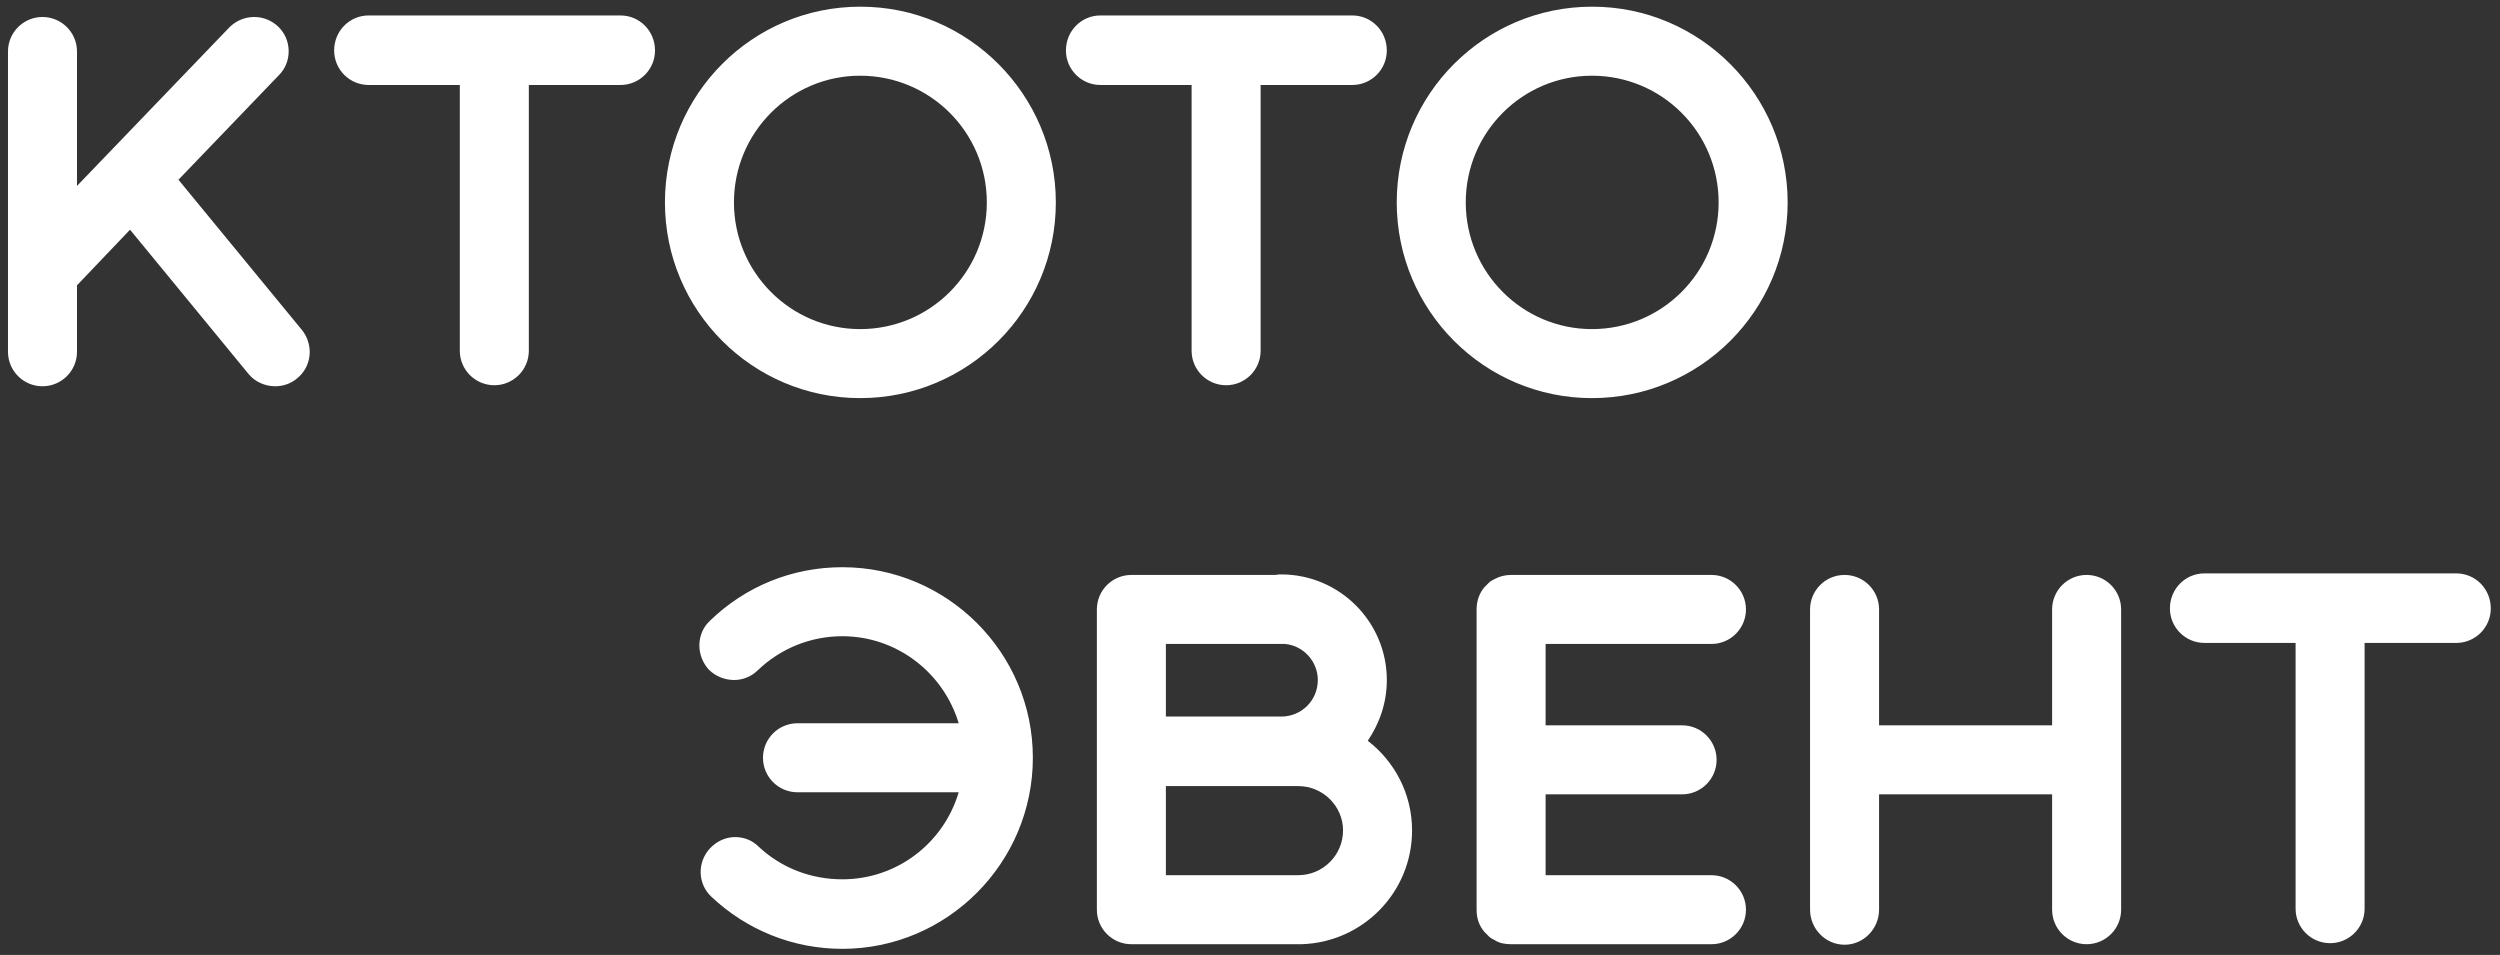 <svg width="233" height="89" viewBox="0 0 233 89" fill="none" xmlns="http://www.w3.org/2000/svg">
<rect x="0" y="0" width="233" height="89" fill="#333333" stroke="none"/>
<path d="M28.152 30.768C29.256 32.16 29.064 34.176 27.672 35.28C27.096 35.76 26.376 36 25.656 36C24.744 36 23.784 35.616 23.16 34.848L12.12 21.408L7.176 26.592V32.784C7.176 34.56 5.736 36 3.96 36C2.184 36 0.744 34.56 0.744 32.784V4.8C0.744 3.024 2.184 1.584 3.96 1.584C5.736 1.584 7.176 3.024 7.176 4.8V17.328L21.384 2.544C22.632 1.296 24.648 1.248 25.944 2.496C27.192 3.696 27.24 5.76 25.992 7.008L16.632 16.752L28.152 30.768ZM57.831 1.44C59.607 1.44 61.047 2.88 61.047 4.704C61.047 6.48 59.607 7.92 57.831 7.92H49.287V32.688C49.287 34.464 47.847 35.904 46.071 35.904C44.295 35.904 42.855 34.464 42.855 32.688V7.92H34.359C32.583 7.92 31.143 6.48 31.143 4.704C31.143 2.88 32.583 1.44 34.359 1.44H57.831ZM80.213 0.624C90.245 0.624 98.404 8.832 98.404 18.864C98.404 28.944 90.245 37.104 80.165 37.104C70.132 37.104 61.972 28.944 61.972 18.864C61.972 8.784 70.132 0.624 80.165 0.624C80.213 0.624 80.213 0.624 80.213 0.624ZM80.165 30.672C86.692 30.672 91.972 25.392 91.972 18.864C91.972 12.336 86.692 7.056 80.165 7.056C73.684 7.056 68.404 12.336 68.404 18.864C68.404 25.392 73.684 30.672 80.165 30.672ZM126.034 1.44C127.81 1.44 129.25 2.88 129.25 4.704C129.25 6.48 127.81 7.92 126.034 7.92H117.49V32.688C117.49 34.464 116.05 35.904 114.274 35.904C112.498 35.904 111.058 34.464 111.058 32.688V7.92H102.562C100.786 7.92 99.346 6.48 99.346 4.704C99.346 2.88 100.786 1.44 102.562 1.44H126.034ZM148.416 0.624C158.448 0.624 166.608 8.832 166.608 18.864C166.608 28.944 158.448 37.104 148.368 37.104C138.336 37.104 130.176 28.944 130.176 18.864C130.176 8.784 138.336 0.624 148.368 0.624C148.416 0.624 148.416 0.624 148.416 0.624ZM148.368 30.672C154.896 30.672 160.176 25.392 160.176 18.864C160.176 12.336 154.896 7.056 148.368 7.056C141.888 7.056 136.608 12.336 136.608 18.864C136.608 25.392 141.888 30.672 148.368 30.672ZM78.502 52.864C88.294 52.864 96.262 60.832 96.262 70.624C96.262 80.416 88.294 88.432 78.502 88.432C73.942 88.432 69.622 86.704 66.31 83.584C65.014 82.384 64.966 80.368 66.166 79.072C66.838 78.352 67.702 78.016 68.518 78.016C69.334 78.016 70.102 78.304 70.726 78.928C72.838 80.896 75.574 81.952 78.502 81.952C83.638 81.952 87.958 78.544 89.35 73.84H74.326C72.55 73.84 71.11 72.4 71.11 70.624C71.11 68.848 72.55 67.408 74.326 67.408H89.35C87.958 62.752 83.638 59.296 78.502 59.296C75.526 59.296 72.742 60.448 70.63 62.464C70.006 63.088 69.19 63.376 68.422 63.376C67.558 63.376 66.694 63.04 66.07 62.416C64.87 61.12 64.87 59.056 66.166 57.856C69.478 54.64 73.846 52.864 78.502 52.864ZM127.476 69.04C129.972 70.96 131.604 73.984 131.604 77.392C131.604 83.152 127.044 87.808 121.332 88C121.236 88 121.092 88 120.996 88H105.444C103.668 88 102.228 86.56 102.228 84.784V56.8C102.228 55.024 103.668 53.584 105.444 53.584H118.884C119.076 53.536 119.22 53.536 119.412 53.536C124.836 53.536 129.252 57.952 129.252 63.376C129.252 65.488 128.58 67.408 127.476 69.04ZM119.412 60.016H108.66V66.784H119.364H119.412C121.284 66.784 122.82 65.296 122.82 63.376C122.82 61.648 121.476 60.16 119.748 60.016C119.652 60.016 119.508 60.016 119.412 60.016ZM120.996 81.568C123.3 81.568 125.172 79.696 125.172 77.392C125.172 75.136 123.3 73.264 120.996 73.264H119.412H119.364H108.66V81.568H120.996ZM159.507 60.016H144.051V67.6H156.771C158.547 67.6 159.987 69.04 159.987 70.816C159.987 72.592 158.547 74.032 156.771 74.032H144.051V81.568H159.507C161.283 81.568 162.723 83.008 162.723 84.784C162.723 86.56 161.283 88 159.507 88H140.835C140.259 88 139.731 87.904 139.299 87.616C139.107 87.52 138.915 87.424 138.771 87.28C138.627 87.136 138.483 86.992 138.339 86.848C137.859 86.272 137.619 85.6 137.619 84.784V56.8C137.619 56.032 137.859 55.312 138.339 54.736C138.483 54.592 138.627 54.448 138.771 54.304C138.915 54.16 139.107 54.064 139.299 53.968C139.731 53.728 140.259 53.584 140.835 53.584H159.507C161.283 53.584 162.723 55.024 162.723 56.8C162.723 58.576 161.283 60.016 159.507 60.016ZM194.473 53.584C196.249 53.584 197.689 55.024 197.689 56.8V84.784C197.689 86.56 196.249 88 194.473 88C192.697 88 191.257 86.56 191.257 84.784V74.032H175.129V84.784C175.129 86.56 173.689 88.048 171.913 88.048C170.137 88.048 168.697 86.56 168.697 84.784V56.8C168.697 55.024 170.137 53.584 171.913 53.584C173.689 53.584 175.129 55.024 175.129 56.8V67.6H191.257V56.8C191.257 55.024 192.697 53.584 194.473 53.584ZM228.925 53.44C230.701 53.44 232.141 54.88 232.141 56.704C232.141 58.48 230.701 59.92 228.925 59.92H220.381V84.688C220.381 86.464 218.941 87.904 217.165 87.904C215.389 87.904 213.949 86.464 213.949 84.688V59.92H205.453C203.677 59.92 202.237 58.48 202.237 56.704C202.237 54.88 203.677 53.44 205.453 53.44H228.925Z" fill="white"/>
</svg>
